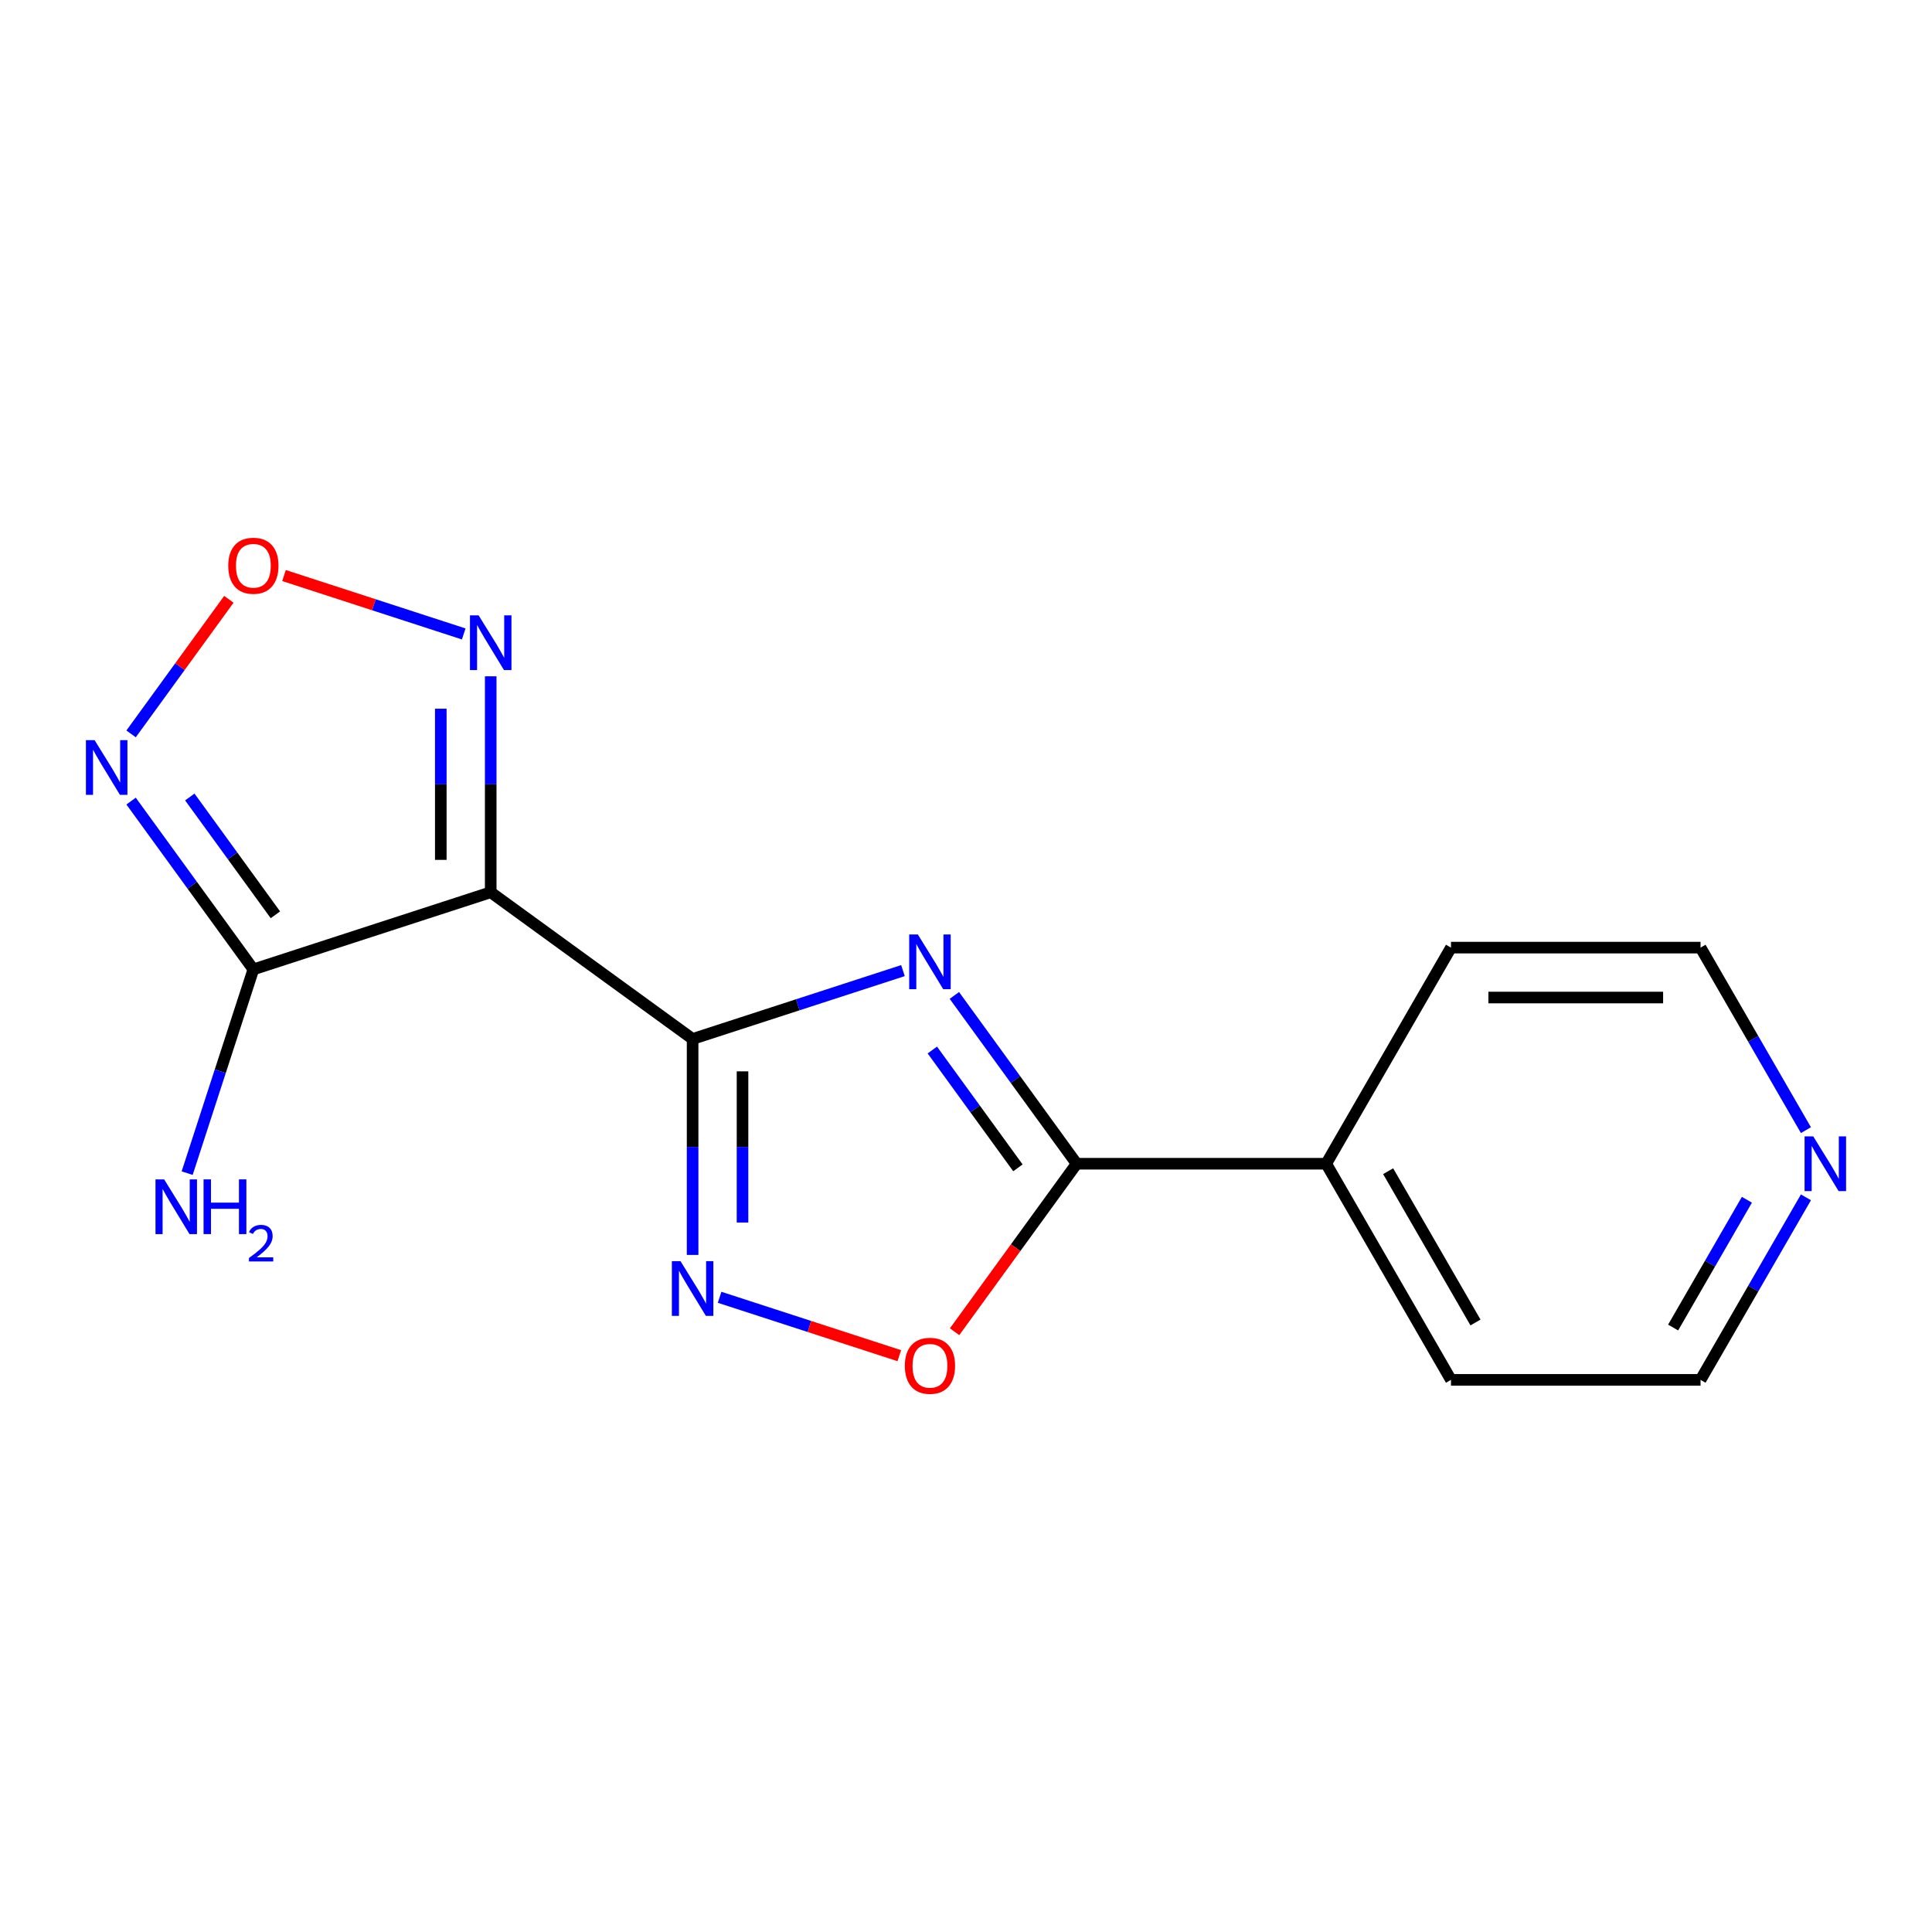 <?xml version='1.0' encoding='iso-8859-1'?>
<svg version='1.1' baseProfile='full'
              xmlns='http://www.w3.org/2000/svg'
                      xmlns:rdkit='http://www.rdkit.org/xml'
                      xmlns:xlink='http://www.w3.org/1999/xlink'
                  xml:space='preserve'
width='1000px' height='1000px' viewBox='0 0 1000 1000'>
<!-- END OF HEADER -->
<rect style='opacity:1.0;fill:#FFFFFF;stroke:none' width='1000' height='1000' x='0' y='0'> </rect>
<path class='bond-0' d='M 358.493,537.763 L 412.933,520.074' style='fill:none;fill-rule:evenodd;stroke:#000000;stroke-width:6px;stroke-linecap:butt;stroke-linejoin:miter;stroke-opacity:1' />
<path class='bond-0' d='M 412.933,520.074 L 467.374,502.385' style='fill:none;fill-rule:evenodd;stroke:#0000FF;stroke-width:6px;stroke-linecap:butt;stroke-linejoin:miter;stroke-opacity:1' />
<path class='bond-1' d='M 358.493,537.763 L 253.99,461.837' style='fill:none;fill-rule:evenodd;stroke:#000000;stroke-width:6px;stroke-linecap:butt;stroke-linejoin:miter;stroke-opacity:1' />
<path class='bond-2' d='M 358.493,537.763 L 358.493,593.655' style='fill:none;fill-rule:evenodd;stroke:#000000;stroke-width:6px;stroke-linecap:butt;stroke-linejoin:miter;stroke-opacity:1' />
<path class='bond-2' d='M 358.493,593.655 L 358.493,649.546' style='fill:none;fill-rule:evenodd;stroke:#0000FF;stroke-width:6px;stroke-linecap:butt;stroke-linejoin:miter;stroke-opacity:1' />
<path class='bond-2' d='M 384.327,554.53 L 384.327,593.655' style='fill:none;fill-rule:evenodd;stroke:#000000;stroke-width:6px;stroke-linecap:butt;stroke-linejoin:miter;stroke-opacity:1' />
<path class='bond-2' d='M 384.327,593.655 L 384.327,632.779' style='fill:none;fill-rule:evenodd;stroke:#0000FF;stroke-width:6px;stroke-linecap:butt;stroke-linejoin:miter;stroke-opacity:1' />
<path class='bond-3' d='M 493.977,515.236 L 525.623,558.792' style='fill:none;fill-rule:evenodd;stroke:#0000FF;stroke-width:6px;stroke-linecap:butt;stroke-linejoin:miter;stroke-opacity:1' />
<path class='bond-3' d='M 525.623,558.792 L 557.269,602.349' style='fill:none;fill-rule:evenodd;stroke:#000000;stroke-width:6px;stroke-linecap:butt;stroke-linejoin:miter;stroke-opacity:1' />
<path class='bond-3' d='M 482.57,543.488 L 504.722,573.978' style='fill:none;fill-rule:evenodd;stroke:#0000FF;stroke-width:6px;stroke-linecap:butt;stroke-linejoin:miter;stroke-opacity:1' />
<path class='bond-3' d='M 504.722,573.978 L 526.874,604.467' style='fill:none;fill-rule:evenodd;stroke:#000000;stroke-width:6px;stroke-linecap:butt;stroke-linejoin:miter;stroke-opacity:1' />
<path class='bond-4' d='M 253.99,461.837 L 131.139,501.754' style='fill:none;fill-rule:evenodd;stroke:#000000;stroke-width:6px;stroke-linecap:butt;stroke-linejoin:miter;stroke-opacity:1' />
<path class='bond-6' d='M 253.99,461.837 L 253.99,405.946' style='fill:none;fill-rule:evenodd;stroke:#000000;stroke-width:6px;stroke-linecap:butt;stroke-linejoin:miter;stroke-opacity:1' />
<path class='bond-6' d='M 253.99,405.946 L 253.99,350.054' style='fill:none;fill-rule:evenodd;stroke:#0000FF;stroke-width:6px;stroke-linecap:butt;stroke-linejoin:miter;stroke-opacity:1' />
<path class='bond-6' d='M 228.155,445.07 L 228.155,405.946' style='fill:none;fill-rule:evenodd;stroke:#000000;stroke-width:6px;stroke-linecap:butt;stroke-linejoin:miter;stroke-opacity:1' />
<path class='bond-6' d='M 228.155,405.946 L 228.155,366.822' style='fill:none;fill-rule:evenodd;stroke:#0000FF;stroke-width:6px;stroke-linecap:butt;stroke-linejoin:miter;stroke-opacity:1' />
<path class='bond-8' d='M 372.462,671.474 L 418.971,686.586' style='fill:none;fill-rule:evenodd;stroke:#0000FF;stroke-width:6px;stroke-linecap:butt;stroke-linejoin:miter;stroke-opacity:1' />
<path class='bond-8' d='M 418.971,686.586 L 465.481,701.698' style='fill:none;fill-rule:evenodd;stroke:#FF0000;stroke-width:6px;stroke-linecap:butt;stroke-linejoin:miter;stroke-opacity:1' />
<path class='bond-9' d='M 557.269,602.349 L 686.441,602.349' style='fill:none;fill-rule:evenodd;stroke:#000000;stroke-width:6px;stroke-linecap:butt;stroke-linejoin:miter;stroke-opacity:1' />
<path class='bond-16' d='M 557.269,602.349 L 525.681,645.826' style='fill:none;fill-rule:evenodd;stroke:#000000;stroke-width:6px;stroke-linecap:butt;stroke-linejoin:miter;stroke-opacity:1' />
<path class='bond-16' d='M 525.681,645.826 L 494.093,689.303' style='fill:none;fill-rule:evenodd;stroke:#FF0000;stroke-width:6px;stroke-linecap:butt;stroke-linejoin:miter;stroke-opacity:1' />
<path class='bond-5' d='M 131.139,501.754 L 99.494,458.197' style='fill:none;fill-rule:evenodd;stroke:#000000;stroke-width:6px;stroke-linecap:butt;stroke-linejoin:miter;stroke-opacity:1' />
<path class='bond-5' d='M 99.494,458.197 L 67.848,414.64' style='fill:none;fill-rule:evenodd;stroke:#0000FF;stroke-width:6px;stroke-linecap:butt;stroke-linejoin:miter;stroke-opacity:1' />
<path class='bond-5' d='M 142.546,473.502 L 120.394,443.012' style='fill:none;fill-rule:evenodd;stroke:#000000;stroke-width:6px;stroke-linecap:butt;stroke-linejoin:miter;stroke-opacity:1' />
<path class='bond-5' d='M 120.394,443.012 L 98.242,412.522' style='fill:none;fill-rule:evenodd;stroke:#0000FF;stroke-width:6px;stroke-linecap:butt;stroke-linejoin:miter;stroke-opacity:1' />
<path class='bond-11' d='M 131.139,501.754 L 114.006,554.484' style='fill:none;fill-rule:evenodd;stroke:#000000;stroke-width:6px;stroke-linecap:butt;stroke-linejoin:miter;stroke-opacity:1' />
<path class='bond-11' d='M 114.006,554.484 L 96.873,607.215' style='fill:none;fill-rule:evenodd;stroke:#0000FF;stroke-width:6px;stroke-linecap:butt;stroke-linejoin:miter;stroke-opacity:1' />
<path class='bond-17' d='M 67.848,379.862 L 93.154,345.031' style='fill:none;fill-rule:evenodd;stroke:#0000FF;stroke-width:6px;stroke-linecap:butt;stroke-linejoin:miter;stroke-opacity:1' />
<path class='bond-17' d='M 93.154,345.031 L 118.46,310.2' style='fill:none;fill-rule:evenodd;stroke:#FF0000;stroke-width:6px;stroke-linecap:butt;stroke-linejoin:miter;stroke-opacity:1' />
<path class='bond-7' d='M 240.021,328.126 L 193.511,313.014' style='fill:none;fill-rule:evenodd;stroke:#0000FF;stroke-width:6px;stroke-linecap:butt;stroke-linejoin:miter;stroke-opacity:1' />
<path class='bond-7' d='M 193.511,313.014 L 147.002,297.902' style='fill:none;fill-rule:evenodd;stroke:#FF0000;stroke-width:6px;stroke-linecap:butt;stroke-linejoin:miter;stroke-opacity:1' />
<path class='bond-14' d='M 686.441,602.349 L 751.027,490.483' style='fill:none;fill-rule:evenodd;stroke:#000000;stroke-width:6px;stroke-linecap:butt;stroke-linejoin:miter;stroke-opacity:1' />
<path class='bond-15' d='M 686.441,602.349 L 751.027,714.216' style='fill:none;fill-rule:evenodd;stroke:#000000;stroke-width:6px;stroke-linecap:butt;stroke-linejoin:miter;stroke-opacity:1' />
<path class='bond-15' d='M 718.502,606.212 L 763.713,684.519' style='fill:none;fill-rule:evenodd;stroke:#000000;stroke-width:6px;stroke-linecap:butt;stroke-linejoin:miter;stroke-opacity:1' />
<path class='bond-10' d='M 934.747,619.739 L 907.473,666.977' style='fill:none;fill-rule:evenodd;stroke:#0000FF;stroke-width:6px;stroke-linecap:butt;stroke-linejoin:miter;stroke-opacity:1' />
<path class='bond-10' d='M 907.473,666.977 L 880.2,714.216' style='fill:none;fill-rule:evenodd;stroke:#000000;stroke-width:6px;stroke-linecap:butt;stroke-linejoin:miter;stroke-opacity:1' />
<path class='bond-10' d='M 904.191,620.993 L 885.1,654.06' style='fill:none;fill-rule:evenodd;stroke:#0000FF;stroke-width:6px;stroke-linecap:butt;stroke-linejoin:miter;stroke-opacity:1' />
<path class='bond-10' d='M 885.1,654.06 L 866.009,687.127' style='fill:none;fill-rule:evenodd;stroke:#000000;stroke-width:6px;stroke-linecap:butt;stroke-linejoin:miter;stroke-opacity:1' />
<path class='bond-18' d='M 934.747,584.96 L 907.473,537.721' style='fill:none;fill-rule:evenodd;stroke:#0000FF;stroke-width:6px;stroke-linecap:butt;stroke-linejoin:miter;stroke-opacity:1' />
<path class='bond-18' d='M 907.473,537.721 L 880.2,490.483' style='fill:none;fill-rule:evenodd;stroke:#000000;stroke-width:6px;stroke-linecap:butt;stroke-linejoin:miter;stroke-opacity:1' />
<path class='bond-12' d='M 880.2,490.483 L 751.027,490.483' style='fill:none;fill-rule:evenodd;stroke:#000000;stroke-width:6px;stroke-linecap:butt;stroke-linejoin:miter;stroke-opacity:1' />
<path class='bond-12' d='M 860.824,516.317 L 770.403,516.317' style='fill:none;fill-rule:evenodd;stroke:#000000;stroke-width:6px;stroke-linecap:butt;stroke-linejoin:miter;stroke-opacity:1' />
<path class='bond-13' d='M 880.2,714.216 L 751.027,714.216' style='fill:none;fill-rule:evenodd;stroke:#000000;stroke-width:6px;stroke-linecap:butt;stroke-linejoin:miter;stroke-opacity:1' />
<path  class='atom-1' d='M 475.083 483.686
L 484.363 498.686
Q 485.283 500.166, 486.763 502.846
Q 488.243 505.526, 488.323 505.686
L 488.323 483.686
L 492.083 483.686
L 492.083 512.006
L 488.203 512.006
L 478.243 495.606
Q 477.083 493.686, 475.843 491.486
Q 474.643 489.286, 474.283 488.606
L 474.283 512.006
L 470.603 512.006
L 470.603 483.686
L 475.083 483.686
' fill='#0000FF'/>
<path  class='atom-3' d='M 352.233 652.775
L 361.513 667.775
Q 362.433 669.255, 363.913 671.935
Q 365.393 674.615, 365.473 674.775
L 365.473 652.775
L 369.233 652.775
L 369.233 681.095
L 365.353 681.095
L 355.393 664.695
Q 354.233 662.775, 352.993 660.575
Q 351.793 658.375, 351.433 657.695
L 351.433 681.095
L 347.753 681.095
L 347.753 652.775
L 352.233 652.775
' fill='#0000FF'/>
<path  class='atom-6' d='M 48.954 383.091
L 58.234 398.091
Q 59.154 399.571, 60.634 402.251
Q 62.114 404.931, 62.194 405.091
L 62.194 383.091
L 65.954 383.091
L 65.954 411.411
L 62.074 411.411
L 52.114 395.011
Q 50.954 393.091, 49.714 390.891
Q 48.514 388.691, 48.154 388.011
L 48.154 411.411
L 44.474 411.411
L 44.474 383.091
L 48.954 383.091
' fill='#0000FF'/>
<path  class='atom-7' d='M 247.73 318.505
L 257.01 333.505
Q 257.93 334.985, 259.41 337.665
Q 260.89 340.345, 260.97 340.505
L 260.97 318.505
L 264.73 318.505
L 264.73 346.825
L 260.85 346.825
L 250.89 330.425
Q 249.73 328.505, 248.49 326.305
Q 247.29 324.105, 246.93 323.425
L 246.93 346.825
L 243.25 346.825
L 243.25 318.505
L 247.73 318.505
' fill='#0000FF'/>
<path  class='atom-8' d='M 118.139 292.828
Q 118.139 286.028, 121.499 282.228
Q 124.859 278.428, 131.139 278.428
Q 137.419 278.428, 140.779 282.228
Q 144.139 286.028, 144.139 292.828
Q 144.139 299.708, 140.739 303.628
Q 137.339 307.508, 131.139 307.508
Q 124.899 307.508, 121.499 303.628
Q 118.139 299.748, 118.139 292.828
M 131.139 304.308
Q 135.459 304.308, 137.779 301.428
Q 140.139 298.508, 140.139 292.828
Q 140.139 287.268, 137.779 284.468
Q 135.459 281.628, 131.139 281.628
Q 126.819 281.628, 124.459 284.428
Q 122.139 287.228, 122.139 292.828
Q 122.139 298.548, 124.459 301.428
Q 126.819 304.308, 131.139 304.308
' fill='#FF0000'/>
<path  class='atom-9' d='M 468.343 706.932
Q 468.343 700.132, 471.703 696.332
Q 475.063 692.532, 481.343 692.532
Q 487.623 692.532, 490.983 696.332
Q 494.343 700.132, 494.343 706.932
Q 494.343 713.812, 490.943 717.732
Q 487.543 721.612, 481.343 721.612
Q 475.103 721.612, 471.703 717.732
Q 468.343 713.852, 468.343 706.932
M 481.343 718.412
Q 485.663 718.412, 487.983 715.532
Q 490.343 712.612, 490.343 706.932
Q 490.343 701.372, 487.983 698.572
Q 485.663 695.732, 481.343 695.732
Q 477.023 695.732, 474.663 698.532
Q 472.343 701.332, 472.343 706.932
Q 472.343 712.652, 474.663 715.532
Q 477.023 718.412, 481.343 718.412
' fill='#FF0000'/>
<path  class='atom-11' d='M 938.526 588.189
L 947.806 603.189
Q 948.726 604.669, 950.206 607.349
Q 951.686 610.029, 951.766 610.189
L 951.766 588.189
L 955.526 588.189
L 955.526 616.509
L 951.646 616.509
L 941.686 600.109
Q 940.526 598.189, 939.286 595.989
Q 938.086 593.789, 937.726 593.109
L 937.726 616.509
L 934.046 616.509
L 934.046 588.189
L 938.526 588.189
' fill='#0000FF'/>
<path  class='atom-12' d='M 84.963 610.444
L 94.243 625.444
Q 95.163 626.924, 96.643 629.604
Q 98.123 632.284, 98.203 632.444
L 98.203 610.444
L 101.963 610.444
L 101.963 638.764
L 98.083 638.764
L 88.123 622.364
Q 86.963 620.444, 85.723 618.244
Q 84.523 616.044, 84.163 615.364
L 84.163 638.764
L 80.483 638.764
L 80.483 610.444
L 84.963 610.444
' fill='#0000FF'/>
<path  class='atom-12' d='M 105.363 610.444
L 109.203 610.444
L 109.203 622.484
L 123.683 622.484
L 123.683 610.444
L 127.523 610.444
L 127.523 638.764
L 123.683 638.764
L 123.683 625.684
L 109.203 625.684
L 109.203 638.764
L 105.363 638.764
L 105.363 610.444
' fill='#0000FF'/>
<path  class='atom-12' d='M 128.896 637.771
Q 129.582 636.002, 131.219 635.025
Q 132.856 634.022, 135.126 634.022
Q 137.951 634.022, 139.535 635.553
Q 141.119 637.084, 141.119 639.803
Q 141.119 642.575, 139.06 645.163
Q 137.027 647.75, 132.803 650.812
L 141.436 650.812
L 141.436 652.924
L 128.843 652.924
L 128.843 651.155
Q 132.328 648.674, 134.387 646.826
Q 136.473 644.978, 137.476 643.315
Q 138.479 641.651, 138.479 639.935
Q 138.479 638.14, 137.581 637.137
Q 136.684 636.134, 135.126 636.134
Q 133.621 636.134, 132.618 636.741
Q 131.615 637.348, 130.902 638.695
L 128.896 637.771
' fill='#0000FF'/>
</svg>
